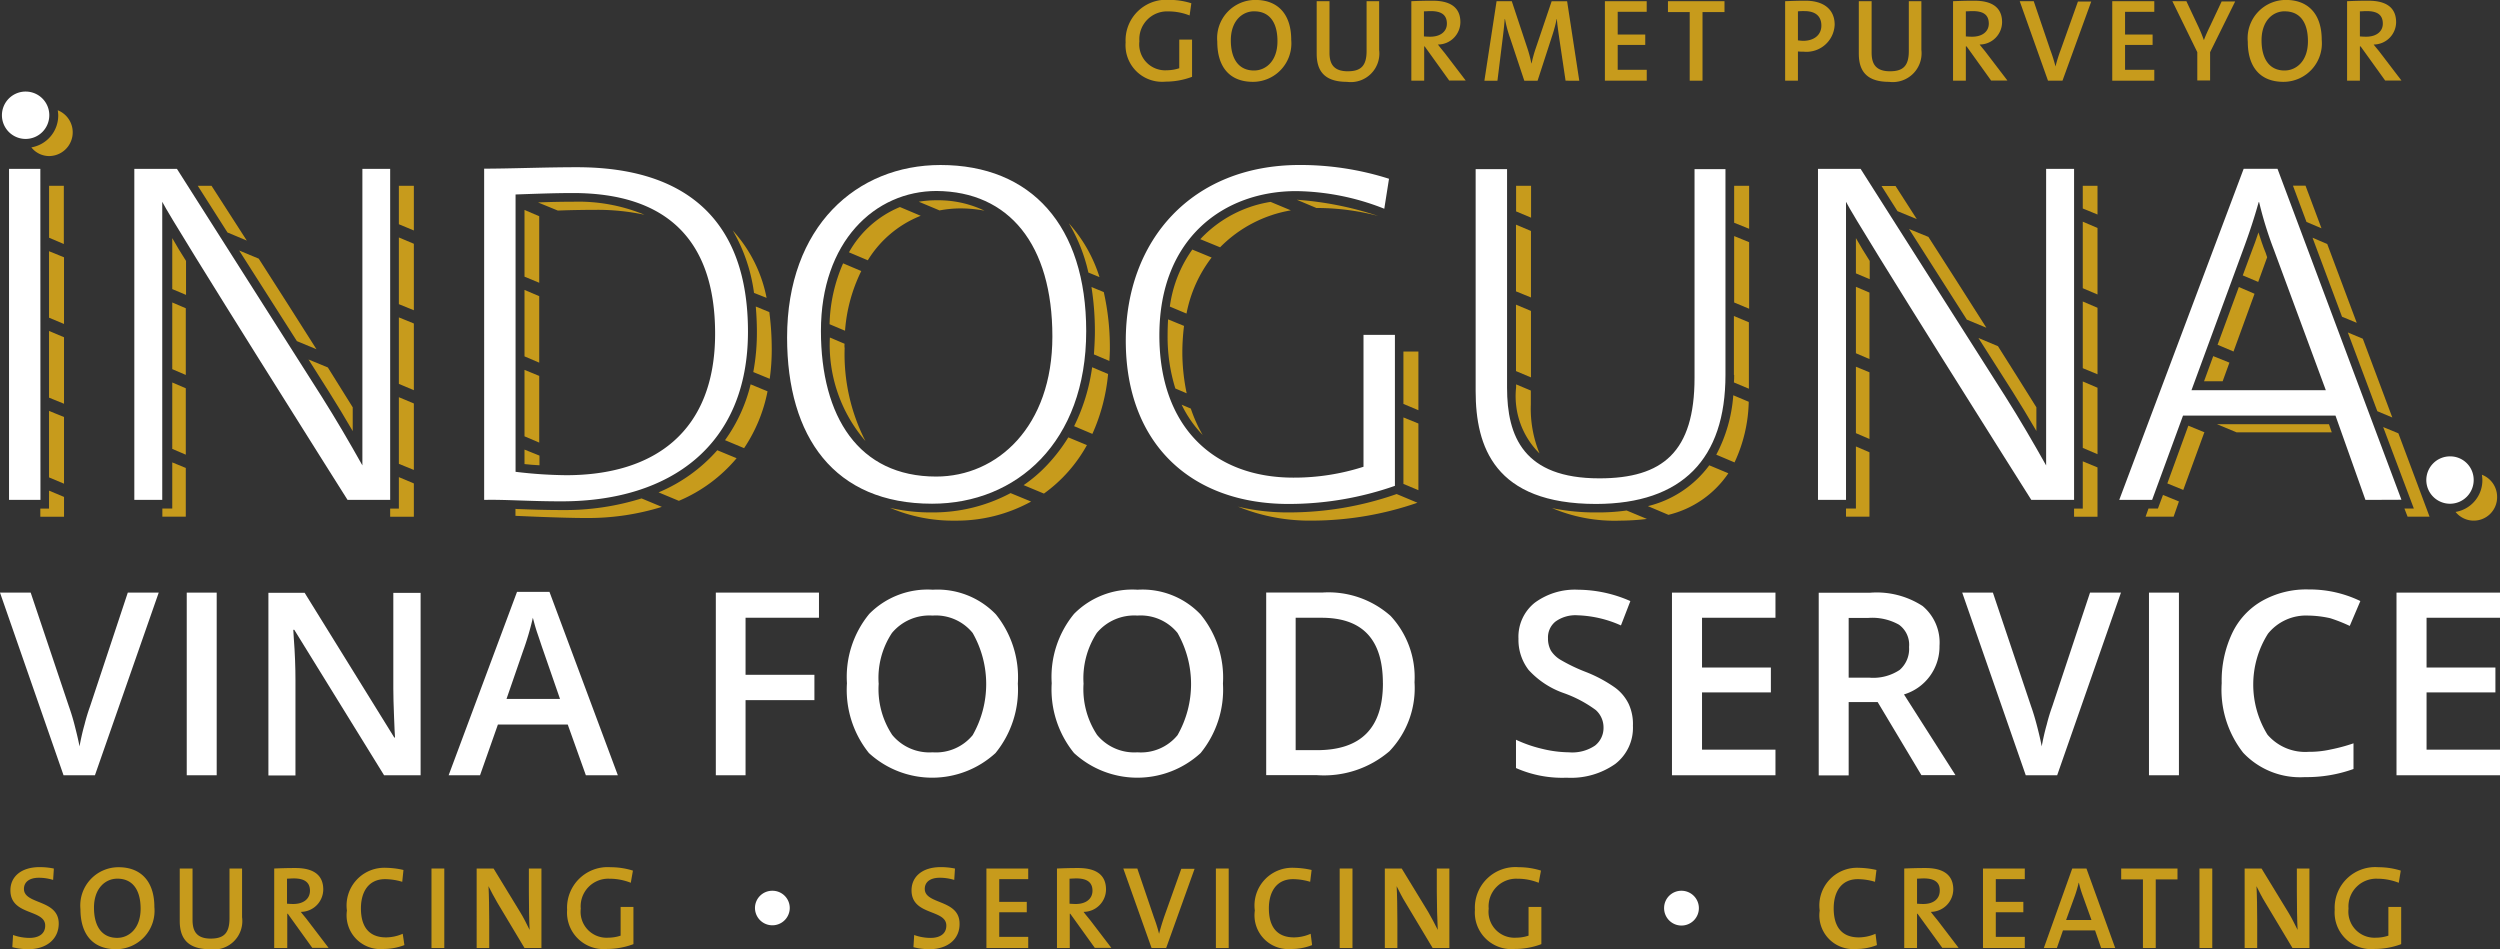 <svg xmlns="http://www.w3.org/2000/svg" width="123.19" height="46.774" viewBox="0 0 123.19 46.774"><rect x="0" y="0" width="123.19" height="46.774" fill="#333333" stroke="none"/><g transform="translate(-33.155 -21.667)"><path d="M71.214,65.56a.851.851,0,0,0-.857.845.857.857,0,1,0,1.714,0A.851.851,0,0,0,71.214,65.56Z" fill="#fff"/><path d="M116.012,65.56a.851.851,0,0,0-.857.845.857.857,0,1,0,.857-.845Z" fill="#fff"/><path d="M34.548,68.44a3.158,3.158,0,0,1-.786-.1l.036-.6a2.449,2.449,0,0,0,.81.143c.429,0,.774-.179.774-.607,0-.821-1.714-.476-1.714-1.738,0-.667.524-1.143,1.441-1.143a3.431,3.431,0,0,1,.7.071l-.036.56a2.4,2.4,0,0,0-.7-.107c-.488,0-.738.226-.738.548,0,.786,1.714.5,1.714,1.714C36.048,67.917,35.476,68.44,34.548,68.44Z" fill="#c79b1c"/><path d="M38.881,68.44c-1.19,0-1.762-.774-1.762-1.976A1.884,1.884,0,0,1,39,64.4c1.06,0,1.762.655,1.762,1.964A1.894,1.894,0,0,1,38.881,68.44Zm.06-3.476c-.607,0-1.155.488-1.155,1.429,0,.893.369,1.488,1.143,1.488.583,0,1.155-.464,1.155-1.44C40.083,65.488,39.667,64.964,38.941,64.964Z" fill="#c79b1c"/><path d="M43.5,68.441c-1.226,0-1.488-.679-1.488-1.393V64.464h.631V67c0,.524.179.917.893.917.643,0,.928-.262.928-1V64.464h.619v2.4A1.4,1.4,0,0,1,43.5,68.441Z" fill="#c79b1c"/><path d="M48.548,68.381l-1.214-1.69H47.31v1.69h-.643V64.464c.286-.012.607-.024,1.048-.024.809,0,1.369.286,1.369,1.06a1.11,1.11,0,0,1-1.107,1.1c.107.143.238.286.333.417l1.036,1.357h-.8Zm-.917-3.429c-.119,0-.238.012-.333.012V66.2c.06,0,.167.012.31.012.512,0,.821-.262.821-.655C48.429,65.143,48.155,64.952,47.631,64.952Z" fill="#c79b1c"/><path d="M52.036,68.429a1.663,1.663,0,0,1-1.786-1.893,1.858,1.858,0,0,1,1.929-2.107,4.017,4.017,0,0,1,.857.107l-.06.583a2.977,2.977,0,0,0-.845-.131c-.821,0-1.191.631-1.191,1.441,0,.9.393,1.429,1.238,1.429A2.071,2.071,0,0,0,53,67.679l.083.559A2.929,2.929,0,0,1,52.036,68.429Z" fill="#c79b1c"/><path d="M55.048,64.464h-.631v3.917h.631Z" fill="#c79b1c"/><path d="M59,68.381l-1.333-2.226c-.167-.286-.31-.56-.441-.821.024.381.036,1.179.036,1.738v1.309h-.619V64.464h.833l1.3,2.131c.179.286.333.607.476.893-.024-.452-.036-1.286-.036-1.857V64.464h.619v3.917Z" fill="#c79b1c"/><path d="M64.238,65.167a2.828,2.828,0,0,0-1.048-.2,1.359,1.359,0,0,0-1.417,1.476,1.278,1.278,0,0,0,1.357,1.429,1.965,1.965,0,0,0,.607-.1V66.357h.631V68.19a3.7,3.7,0,0,1-1.31.238A1.8,1.8,0,0,1,61.1,66.5a2,2,0,0,1,2.143-2.1,3.694,3.694,0,0,1,1.1.167Z" fill="#c79b1c"/><path d="M124.607,68.429a1.662,1.662,0,0,1-1.785-1.893,1.858,1.858,0,0,1,1.928-2.107,4.227,4.227,0,0,1,.869.107l-.071.583a2.982,2.982,0,0,0-.846-.131c-.821,0-1.19.631-1.19,1.441,0,.9.393,1.429,1.238,1.429a2.076,2.076,0,0,0,.822-.179l.071.559A2.772,2.772,0,0,1,124.607,68.429Z" fill="#c79b1c"/><path d="M128.869,68.381l-1.226-1.69h-.024v1.69h-.631V64.464c.286-.012.607-.024,1.048-.024.809,0,1.369.286,1.369,1.06a1.118,1.118,0,0,1-1.107,1.1c.107.143.226.286.333.417l1.036,1.357h-.8Zm-.916-3.429c-.119,0-.239.012-.334.012V66.2c.06,0,.167.012.31.012.512,0,.809-.262.809-.655C128.75,65.143,128.476,64.952,127.953,64.952Z" fill="#c79b1c"/><path d="M130.869,68.381V64.464h2.06v.524H131.5v1.119h1.357v.512H131.5v1.214h1.429v.548Z" fill="#c79b1c"/><path d="M136.691,68.381l-.3-.869H134.81l-.3.869h-.643l1.4-3.917h.7l1.417,3.917Zm-.917-2.607a5.067,5.067,0,0,1-.179-.607h-.012a6,6,0,0,1-.178.619L134.964,67h1.25Z" fill="#c79b1c"/><path d="M139.381,65v3.381h-.631V65h-1.071v-.536h2.774V65Z" fill="#c79b1c"/><path d="M142.167,64.464h-.631v3.917h.631Z" fill="#c79b1c"/><path d="M146.119,68.381l-1.333-2.226c-.179-.286-.31-.56-.441-.821.024.381.036,1.179.036,1.738v1.309h-.619V64.464h.833l1.3,2.131c.178.286.333.607.476.893-.024-.452-.036-1.286-.036-1.857V64.464h.619v3.917Z" fill="#c79b1c"/><path d="M151.357,65.167a2.871,2.871,0,0,0-1.047-.2,1.368,1.368,0,0,0-1.429,1.476,1.284,1.284,0,0,0,1.357,1.429,1.906,1.906,0,0,0,.607-.1V66.357h.631V68.19a3.7,3.7,0,0,1-1.309.238A1.8,1.8,0,0,1,148.2,66.5a2,2,0,0,1,2.155-2.1,3.691,3.691,0,0,1,1.1.167Z" fill="#c79b1c"/><path d="M78.952,68.44a3.158,3.158,0,0,1-.786-.1l.036-.6a2.394,2.394,0,0,0,.81.143c.429,0,.774-.179.774-.607,0-.821-1.714-.476-1.714-1.738,0-.667.524-1.143,1.44-1.143a3.431,3.431,0,0,1,.7.071l-.036.56a2.416,2.416,0,0,0-.714-.107c-.488,0-.738.226-.738.548,0,.786,1.714.5,1.714,1.714C80.452,67.917,79.881,68.44,78.952,68.44Z" fill="#c79b1c"/><path d="M81.762,68.381V64.464h2.06v.524H82.393v1.119H83.75v.512H82.393v1.214h1.429v.548Z" fill="#c79b1c"/><path d="M87.107,68.381l-1.214-1.69h-.024v1.69h-.631V64.464c.286-.012.607-.024,1.048-.024.81,0,1.369.286,1.369,1.06a1.11,1.11,0,0,1-1.107,1.1c.107.143.226.286.333.417l1.036,1.357h-.81Zm-.917-3.429c-.119,0-.238.012-.333.012V66.2c.06,0,.167.012.31.012.512,0,.821-.262.821-.655C86.988,65.143,86.715,64.952,86.191,64.952Z" fill="#c79b1c"/><path d="M90.619,68.381H89.9l-1.393-3.917h.69l.822,2.417a7.1,7.1,0,0,1,.25.8c.071-.274.143-.512.25-.833l.845-2.369h.655Z" fill="#c79b1c"/><path d="M93.7,64.464h-.631v3.917H93.7Z" fill="#c79b1c"/><path d="M96.774,68.429a1.663,1.663,0,0,1-1.786-1.893,1.858,1.858,0,0,1,1.929-2.107,4.228,4.228,0,0,1,.869.107l-.071.583a2.977,2.977,0,0,0-.845-.131c-.821,0-1.19.631-1.19,1.441,0,.9.393,1.429,1.238,1.429a2.071,2.071,0,0,0,.821-.179l.071.559A2.769,2.769,0,0,1,96.774,68.429Z" fill="#c79b1c"/><path d="M99.8,64.464h-.631v3.917H99.8Z" fill="#c79b1c"/><path d="M103.75,68.381l-1.333-2.226c-.179-.286-.31-.56-.441-.821.024.381.036,1.179.036,1.738v1.309h-.619V64.464h.833l1.3,2.131c.167.286.333.607.476.893-.024-.452-.047-1.286-.047-1.857V64.464h.619v3.917Z" fill="#c79b1c"/><path d="M108.976,65.167a2.777,2.777,0,0,0-1.047-.2,1.36,1.36,0,0,0-1.417,1.476,1.278,1.278,0,0,0,1.357,1.429,1.906,1.906,0,0,0,.607-.1V66.357h.631V68.19a3.653,3.653,0,0,1-1.309.238,1.8,1.8,0,0,1-1.965-1.929,2,2,0,0,1,2.155-2.1,3.691,3.691,0,0,1,1.1.167Z" fill="#c79b1c"/><path d="M35.571,41.262l.738.3V38.286l-.738-.31Z" fill="#c79b1c"/><path d="M35.571,46.3v.429h-.429v.4H36.31v-.976l-.738-.309Z" fill="#c79b1c"/><path d="M35.571,45.191l.738.31V42.215l-.738-.3Z" fill="#c79b1c"/><path d="M36.3,33.691V30.822h-.726v2.56Z" fill="#c79b1c"/><path d="M35.571,37.322l.738.309V34.346l-.738-.3Z" fill="#c79b1c"/><path d="M59,35.953v3.274l.726.31V36.262Z" fill="#c79b1c"/><path d="M59,32.012V35.3l.726.3V32.322Z" fill="#c79b1c"/><path d="M59,39.893v3.274l.726.309V40.191Z" fill="#c79b1c"/><path d="M64.917,32.25a8.55,8.55,0,0,0-3.524-.643c-.548,0-1.155.012-1.726.036l.976.4c.607-.024,1.31-.036,1.9-.036A11.077,11.077,0,0,1,64.917,32.25Z" fill="#c79b1c"/><path d="M70.452,38.012A10.55,10.55,0,0,1,70.274,40l.809.333a10.076,10.076,0,0,0,.1-1.488,14.078,14.078,0,0,0-.119-1.8l-.667-.274C70.429,37.167,70.452,37.583,70.452,38.012Z" fill="#c79b1c"/><path d="M70.929,36.345a6.864,6.864,0,0,0-1.667-3.321A8.3,8.3,0,0,1,70.31,36.1Z" fill="#c79b1c"/><path d="M68.881,43.357l.94.393a7.669,7.669,0,0,0,1.155-2.8l-.833-.345A7.867,7.867,0,0,1,68.881,43.357Z" fill="#c79b1c"/><path d="M65.607,45.929l1,.417a7.518,7.518,0,0,0,2.845-2.1l-.952-.393A7.935,7.935,0,0,1,65.607,45.929Z" fill="#c79b1c"/><path d="M60.833,46.8c-.8,0-1.488-.024-2.1-.048a.9.9,0,0,1-.178-.012v.345s2.25.107,3.428.107a12.275,12.275,0,0,0,3.786-.548l-1-.417A12.643,12.643,0,0,1,60.833,46.8Z" fill="#c79b1c"/><path d="M59,43.821v.714c.226.024.476.048.738.059v-.476Z" fill="#c79b1c"/><path d="M87.107,37.988c0,.393-.024.774-.048,1.143l.762.322c.012-.2.024-.417.024-.631a12.436,12.436,0,0,0-.3-2.762l-.607-.25A13.95,13.95,0,0,1,87.107,37.988Z" fill="#c79b1c"/><path d="M86.083,42.667l.9.381a9.268,9.268,0,0,0,.774-2.952l-.786-.333A9.415,9.415,0,0,1,86.083,42.667Z" fill="#c79b1c"/><path d="M84.75,44.584a7.038,7.038,0,0,1-1.155.988l1,.417A7.252,7.252,0,0,0,86.714,43.6l-.917-.381A8.347,8.347,0,0,1,84.75,44.584Z" fill="#c79b1c"/><path d="M79.083,46.917a8.836,8.836,0,0,1-2.071-.226,7.912,7.912,0,0,0,3.226.631,7.6,7.6,0,0,0,3.726-.94l-1.012-.417A8.1,8.1,0,0,1,79.083,46.917Z" fill="#c79b1c"/><path d="M74.7,34.643a7.879,7.879,0,0,0-.667,3l.762.321a7.959,7.959,0,0,1,.8-2.941Z" fill="#c79b1c"/><path d="M87.334,35.322a7.148,7.148,0,0,0-1.512-2.655,8.222,8.222,0,0,1,.964,2.429Z" fill="#c79b1c"/><path d="M78.524,32.3,77.5,31.869A5.112,5.112,0,0,0,74.988,34.1l.929.393A5.377,5.377,0,0,1,78.524,32.3Z" fill="#c79b1c"/><path d="M81.667,32.048a5.3,5.3,0,0,0-2.369-.512,5.243,5.243,0,0,0-.869.071l1.024.429a5.716,5.716,0,0,1,1.012-.1A6.552,6.552,0,0,1,81.667,32.048Z" fill="#c79b1c"/><path d="M74.774,38.607l-.726-.309A7.256,7.256,0,0,0,75.8,43.4a9.387,9.387,0,0,1-1.024-4.583A.648.648,0,0,1,74.774,38.607Z" fill="#c79b1c"/><path d="M103.048,41.881V38.988h-.738v2.583Z" fill="#c79b1c"/><path d="M90.69,38.179a8.556,8.556,0,0,0,.381,2.631l.559.238a9.983,9.983,0,0,1-.214-2.036,10.919,10.919,0,0,1,.083-1.286l-.786-.322C90.7,37.643,90.69,37.9,90.69,38.179Z" fill="#c79b1c"/><path d="M92.417,43.1a7.159,7.159,0,0,1-.583-1.3l-.452-.191A5.74,5.74,0,0,0,92.417,43.1Z" fill="#c79b1c"/><path d="M102.31,45.512l.738.31V42.536l-.738-.3Z" fill="#c79b1c"/><path d="M90.8,36.774l.821.345a6.546,6.546,0,0,1,1.238-2.762l-.952-.393A6.277,6.277,0,0,0,90.8,36.774Z" fill="#c79b1c"/><path d="M96.643,46.917a10.413,10.413,0,0,1-2.488-.286,9.348,9.348,0,0,0,3.655.69,15.957,15.957,0,0,0,5.19-.881l-1.024-.429A16.022,16.022,0,0,1,96.643,46.917Z" fill="#c79b1c"/><path d="M98.024,31.917h.143a11.825,11.825,0,0,1,2.9.393,16.284,16.284,0,0,0-4.011-.8Z" fill="#c79b1c"/><path d="M92.3,33.453l.976.4a6.407,6.407,0,0,1,3.488-1.821l-1-.417A6.039,6.039,0,0,0,92.3,33.453Z" fill="#c79b1c"/><path d="M107.857,32.738v3.286l.738.3V33.048Z" fill="#c79b1c"/><path d="M119.345,32.941V30.822h-.738v1.822Z" fill="#c79b1c"/><path d="M118.607,36.572l.738.309V33.6l-.738-.3Z" fill="#c79b1c"/><path d="M108.6,40.917l-.738-.31v.155a3.971,3.971,0,0,0,1.155,3.25,5.84,5.84,0,0,1-.429-2.417v-.679Z" fill="#c79b1c"/><path d="M118.607,40.143c0,.119,0,.25-.012.369l.738.31V37.548l-.738-.309v2.9Z" fill="#c79b1c"/><path d="M107.857,36.679v3.274l.738.31V36.988Z" fill="#c79b1c"/><path d="M111.821,46.917a10.272,10.272,0,0,1-2.19-.214,7.888,7.888,0,0,0,3.357.619,11.56,11.56,0,0,0,1.321-.083l-1-.417A9.876,9.876,0,0,1,111.821,46.917Z" fill="#c79b1c"/><path d="M108.6,32.393V30.822h-.738v1.262Z" fill="#c79b1c"/><path d="M117.726,44.072l.9.381a7.4,7.4,0,0,0,.7-2.988l-.762-.321A7.363,7.363,0,0,1,117.726,44.072Z" fill="#c79b1c"/><path d="M114.357,46.607l1.012.429a4.968,4.968,0,0,0,2.952-2.048l-.94-.393A5.315,5.315,0,0,1,114.357,46.607Z" fill="#c79b1c"/><path d="M152.1,46.727h-.464l.155.4h1.083l-1.536-4.107-.75-.31Z" fill="#c79b1c"/><path d="M142.214,39.215l-.452,1.238h.917c.1-.274.214-.583.333-.917Z" fill="#c79b1c"/><path d="M150.3,41.929l.738.31-1.453-3.881-.738-.309Z" fill="#c79b1c"/><path d="M144.8,34.131c-.143-.345-.25-.679-.357-1.012-.108.321-.215.643-.346.964l-.428,1.155.762.321c.154-.429.3-.833.44-1.214Z" fill="#c79b1c"/><path d="M139.488,46.727h-.464l-.143.4h1.381l.262-.75-.786-.321Z" fill="#c79b1c"/><path d="M139.952,45.488l.786.321,1.036-2.833h.024l-.81-.333Z" fill="#c79b1c"/><path d="M147.917,42.571H142.4l.964.4h4.691Z" fill="#c79b1c"/><path d="M143.476,35.81l-1.048,2.845.786.333c.322-.893.691-1.9,1.036-2.845Z" fill="#c79b1c"/><path d="M147.107,33.381l1.453,3.893.726.3-1.453-3.881Z" fill="#c79b1c"/><path d="M147.548,32.917l-.786-2.1h-.619l.666,1.786Z" fill="#c79b1c"/><path d="M154.155,46.893a1.151,1.151,0,0,0,2.047-.75,1.163,1.163,0,0,0-.75-1.083,1.761,1.761,0,0,1,.024.25A1.581,1.581,0,0,1,154.155,46.893Z" fill="#c79b1c"/><path d="M35.6,29.357A1.17,1.17,0,0,0,36,27.1a1.775,1.775,0,0,1,.024.25A1.592,1.592,0,0,1,34.7,28.929,1.118,1.118,0,0,0,35.6,29.357Z" fill="#c79b1c"/><path d="M127.226,32.953l2.846,4.464.964.4c-1.024-1.619-2.048-3.214-2.857-4.476Z" fill="#c79b1c"/><path d="M124.607,39.738v3.274l.667.286V40.012Z" fill="#c79b1c"/><path d="M124.607,46.727h-.488v.4h1.155V43.953l-.667-.286Z" fill="#c79b1c"/><path d="M124.607,35.8v3.274l.667.286V36.084Z" fill="#c79b1c"/><path d="M136.512,32.238V30.822h-.726v1.119Z" fill="#c79b1c"/><path d="M130.643,38.321l1.69,2.655c.381.607.774,1.25,1.167,1.929V41.738c-.583-.929-1.226-1.964-1.893-3.012Z" fill="#c79b1c"/><path d="M127.607,32.464c-.643-1-1.047-1.631-1.047-1.631h-.691l.786,1.238Z" fill="#c79b1c"/><path d="M135.786,46.3v.429h-.429v.4h1.155V44.7l-.726-.3Z" fill="#c79b1c"/><path d="M124.607,33.4v1.738l.679.286v-.9C125.036,34.131,124.81,33.762,124.607,33.4Z" fill="#c79b1c"/><path d="M135.786,43.738l.726.31V40.774l-.726-.31Z" fill="#c79b1c"/><path d="M135.786,35.869l.726.309V32.9l-.726-.309Z" fill="#c79b1c"/><path d="M135.786,39.81l.726.3V36.833l-.726-.31Z" fill="#c79b1c"/><path d="M52.81,44.524l.738.3V41.548l-.738-.309Z" fill="#c79b1c"/><path d="M52.81,40.584l.738.31V37.607l-.738-.3Z" fill="#c79b1c"/><path d="M41.643,36.571v3.286l.667.286V36.857Z" fill="#c79b1c"/><path d="M52.81,36.655l.738.3V33.679l-.738-.31Z" fill="#c79b1c"/><path d="M41.643,43.786l.667.286V40.8l-.667-.286Z" fill="#c79b1c"/><path d="M41.643,33.4v2.512l.679.286V34.524C42.071,34.131,41.845,33.762,41.643,33.4Z" fill="#c79b1c"/><path d="M52.81,46.3v.429h-.429v.4h1.167V45.488l-.738-.31Z" fill="#c79b1c"/><path d="M42.9,30.822l1.464,2.3.952.4c-1.024-1.6-1.738-2.7-1.738-2.7Z" fill="#c79b1c"/><path d="M41.643,46.726h-.488v.4H42.31v-2.4l-.667-.274Z" fill="#c79b1c"/><path d="M53.548,33.024v-2.2H52.81v1.893Z" fill="#c79b1c"/><path d="M44.94,34.012l2.845,4.464.964.4c-.976-1.536-1.976-3.119-2.845-4.464Z" fill="#c79b1c"/><path d="M48.357,39.381l1.012,1.6c.381.607.774,1.25,1.167,1.929V41.738c-.381-.619-.8-1.274-1.226-1.964Z" fill="#c79b1c"/><path d="M35.143,29.988H33.6V46.3h1.548Z" fill="#fff"/><path d="M68.393,38.107c0,4.833-3,6.976-7.345,6.976a22.185,22.185,0,0,1-2.488-.167V31.25c.7-.024,1.881-.071,2.821-.071C65.988,31.179,68.393,33.476,68.393,38.107Zm1.619-.1c0-5.512-3.072-8.1-8.429-8.1-1.6,0-3.31.071-4.571.071V46.3c1.059-.024,2.19.071,3.821.071C66.179,46.369,70.012,43.619,70.012,38.012Z" fill="#fff"/><path d="M85.012,38.25c0,4.441-2.714,6.9-5.726,6.9-3.821,0-5.679-2.952-5.679-7.179,0-4.393,2.655-6.893,5.7-6.893C82.881,31.107,85.012,33.715,85.012,38.25Zm1.667-.262c0-5.19-2.7-8.19-7.179-8.19-4.131,0-7.56,3.024-7.56,8.5,0,4.9,2.321,8.19,7.143,8.19C83.25,46.488,86.679,43.453,86.679,37.988Z" fill="#fff"/><path d="M101.6,30.476a14.4,14.4,0,0,0-4.4-.679c-5.333,0-8.571,3.726-8.571,8.655,0,5.1,3.238,8.048,8.024,8.048a15.835,15.835,0,0,0,5.238-.893v-7.44h-1.548v6.5a11.167,11.167,0,0,1-3.452.536c-3.917,0-6.607-2.488-6.607-7.012,0-4.833,3.226-7.107,6.738-7.107a12.13,12.13,0,0,1,4.345.869Z" fill="#fff"/><path d="M118.179,40.143V30h-1.524V40.286c0,3.655-1.572,4.952-4.691,4.952-3.726,0-4.547-2.059-4.547-4.464V30h-1.548V40.94c0,2.726.917,5.56,5.941,5.56C116.06,46.488,118.179,44.274,118.179,40.143Z" fill="#fff"/><path d="M147.762,40.893h-6.619l2.56-6.964c.285-.774.535-1.524.75-2.3h.023a18.409,18.409,0,0,0,.727,2.345Zm3.726,5.4-6.107-16.309h-1.667L137.583,46.3h1.62l1.523-4.155h7.512l1.476,4.155Z" fill="#fff"/><path d="M153.893,44.155a1.167,1.167,0,1,0,1.155,1.155A1.156,1.156,0,0,0,153.893,44.155Z" fill="#fff"/><path d="M34.429,26.179a1.167,1.167,0,1,0,1.155,1.155A1.164,1.164,0,0,0,34.429,26.179Z" fill="#fff"/><path d="M135.357,29.988V46.3H133.25s-8.607-13.619-9.131-14.69V46.3h-1.381V29.988h2.1l7.13,11.214c.7,1.107,1.381,2.274,2.012,3.4V29.988Z" fill="#fff"/><path d="M52.381,29.988V46.3h-2.1s-8.6-13.619-9.131-14.69V46.3H39.774V29.988h2.1L49,41.2c.7,1.107,1.381,2.274,2.012,3.4V29.988Z" fill="#fff"/><path d="M91.774,22.429a2.828,2.828,0,0,0-1.048-.2A1.368,1.368,0,0,0,89.3,23.7a1.278,1.278,0,0,0,1.357,1.429,1.967,1.967,0,0,0,.607-.1V23.619h.631v1.833a3.7,3.7,0,0,1-1.31.238,1.8,1.8,0,0,1-1.964-1.929,2,2,0,0,1,2.155-2.1,3.56,3.56,0,0,1,1.083.167Z" fill="#c79b1c"/><path d="M94.9,25.7c-1.19,0-1.762-.774-1.762-1.976a1.884,1.884,0,0,1,1.881-2.06c1.06,0,1.762.655,1.762,1.964A1.894,1.894,0,0,1,94.9,25.7Zm.06-3.476c-.607,0-1.155.488-1.155,1.429,0,.893.369,1.488,1.143,1.488.583,0,1.155-.464,1.155-1.44C96.107,22.75,95.691,22.226,94.965,22.226Z" fill="#c79b1c"/><path d="M99.524,25.7c-1.226,0-1.488-.667-1.488-1.393V21.726h.631v2.536c0,.524.179.917.9.917.642,0,.928-.262.928-1V21.726h.619v2.4A1.41,1.41,0,0,1,99.524,25.7Z" fill="#c79b1c"/><path d="M104.571,25.643l-1.214-1.691h-.024v1.691H102.7V21.726c.286-.012.608-.024,1.048-.024.81,0,1.369.286,1.369,1.059a1.11,1.11,0,0,1-1.107,1.1c.107.143.226.286.333.417l1.036,1.357h-.81Zm-.916-3.429c-.119,0-.238.012-.334.012v1.238c.06,0,.167.012.31.012.512,0,.821-.262.821-.643C104.452,22.4,104.179,22.214,103.655,22.214Z" fill="#c79b1c"/><path d="M110.3,25.643l-.31-2.083c-.059-.417-.1-.7-.119-.952h-.012a6.626,6.626,0,0,1-.2.762l-.738,2.274h-.655l-.7-2.107a5.961,5.961,0,0,1-.25-.929H107.3c-.024.333-.06.643-.107,1.012l-.25,2.024H106.3l.6-3.917h.75l.75,2.262a6.122,6.122,0,0,1,.214.8h.012a6.2,6.2,0,0,1,.215-.774l.773-2.286h.762l.6,3.917Z" fill="#c79b1c"/><path d="M112.238,25.643V21.726h2.06v.524h-1.429v1.119h1.357v.512h-1.357v1.226H114.3v.536Z" fill="#c79b1c"/><path d="M117.048,22.262v3.381h-.631V22.262h-1.072v-.536h2.786v.536Z" fill="#c79b1c"/><path d="M122.036,24.214a2.389,2.389,0,0,1-.286-.012v1.441h-.631V21.726c.3-.012.643-.024,1-.024.929,0,1.441.452,1.441,1.179A1.391,1.391,0,0,1,122.036,24.214Zm.036-2a2.694,2.694,0,0,0-.322.012v1.429a2.137,2.137,0,0,0,.286.024c.524-.012.869-.3.869-.75S122.631,22.214,122.072,22.214Z" fill="#c79b1c"/><path d="M126.238,25.7c-1.226,0-1.488-.667-1.488-1.393V21.726h.631v2.536c0,.524.179.917.905.917.643,0,.928-.262.928-1V21.726h.619v2.4A1.42,1.42,0,0,1,126.238,25.7Z" fill="#c79b1c"/><path d="M131.274,25.643l-1.214-1.691h-.036v1.691h-.631V21.726c.286-.012.607-.024,1.048-.024.809,0,1.369.286,1.369,1.059a1.11,1.11,0,0,1-1.107,1.1c.107.143.238.286.333.417l1.036,1.357h-.8Zm-.917-3.429c-.119,0-.238.012-.333.012v1.238c.06,0,.167.012.31.012.511,0,.821-.262.821-.643C131.155,22.4,130.893,22.214,130.357,22.214Z" fill="#c79b1c"/><path d="M134.786,25.643h-.714l-1.393-3.917h.69l.822,2.417a7.289,7.289,0,0,1,.25.8,7.817,7.817,0,0,1,.262-.833l.845-2.369h.655Z" fill="#c79b1c"/><path d="M137.238,25.643V21.726h2.072v.524h-1.441v1.119h1.357v.512h-1.357v1.226h1.441v.536Z" fill="#c79b1c"/><path d="M142.06,24.238v1.393h-.631V24.238L140.2,21.726h.691l.583,1.238a7.138,7.138,0,0,1,.274.667h.012c.083-.226.2-.476.321-.726l.548-1.167h.667Z" fill="#c79b1c"/><path d="M145.679,25.7c-1.191,0-1.762-.774-1.762-1.976a1.884,1.884,0,0,1,1.881-2.06c1.059,0,1.762.655,1.762,1.964A1.894,1.894,0,0,1,145.679,25.7Zm.059-3.476c-.607,0-1.143.488-1.143,1.429,0,.893.369,1.488,1.131,1.488.584,0,1.155-.464,1.155-1.44C146.881,22.75,146.476,22.226,145.738,22.226Z" fill="#c79b1c"/><path d="M150.691,25.643l-1.215-1.691h-.035v1.691h-.631V21.726c.285-.012.607-.024,1.047-.024.81,0,1.369.286,1.369,1.059a1.11,1.11,0,0,1-1.107,1.1c.107.143.238.286.333.417l1.036,1.357h-.8Zm-.917-3.429c-.119,0-.238.012-.333.012v1.238c.059,0,.166.012.309.012.512,0,.821-.262.821-.643C150.571,22.4,150.3,22.214,149.774,22.214Z" fill="#c79b1c"/><path d="M39.452,50.869h1.524l-3.143,9H36.286l-3.131-9h1.512l1.881,5.6a10.588,10.588,0,0,1,.31,1.036c.107.417.179.738.214.941.06-.31.131-.667.25-1.083a9.17,9.17,0,0,1,.274-.9Z" fill="#fff"/><path d="M42.357,59.869v-9h1.476v9Z" fill="#fff"/><path d="M53.881,59.869h-1.8L47.655,52.7h-.048l.024.4c.059.762.083,1.464.083,2.1v4.679H46.381v-9h1.786l4.417,7.131h.036c-.012-.1-.024-.44-.048-1.024s-.036-1.06-.036-1.393V50.881h1.345Z" fill="#fff"/><path d="M62.024,59.869l-.893-2.5H57.69l-.881,2.5H55.262l3.369-9.036h1.6L63.6,59.869ZM60.75,56.107,59.9,53.655c-.06-.167-.143-.429-.262-.774s-.179-.607-.226-.774a13.655,13.655,0,0,1-.488,1.655l-.81,2.345Z" fill="#fff"/><path d="M69.893,59.869H68.428v-9h5.083v1.238H69.893v2.81h3.393v1.25H69.893Z" fill="#fff"/><path d="M83.31,55.357a4.949,4.949,0,0,1-1.1,3.417,4.613,4.613,0,0,1-6.238,0,4.97,4.97,0,0,1-1.083-3.44,4.888,4.888,0,0,1,1.1-3.417,4.039,4.039,0,0,1,3.131-1.191,3.992,3.992,0,0,1,3.107,1.214A4.946,4.946,0,0,1,83.31,55.357Zm-6.857,0a4.09,4.09,0,0,0,.667,2.524,2.374,2.374,0,0,0,1.988.857,2.342,2.342,0,0,0,1.976-.845,5.088,5.088,0,0,0,0-5.036A2.335,2.335,0,0,0,79.107,52a2.4,2.4,0,0,0-2,.857A4.015,4.015,0,0,0,76.452,55.357Z" fill="#fff"/><path d="M93.417,55.357a4.949,4.949,0,0,1-1.1,3.417,4.613,4.613,0,0,1-6.238,0,4.973,4.973,0,0,1-1.1-3.44,4.888,4.888,0,0,1,1.1-3.417,4.039,4.039,0,0,1,3.131-1.191,3.949,3.949,0,0,1,3.1,1.214A4.9,4.9,0,0,1,93.417,55.357Zm-6.869,0a4.091,4.091,0,0,0,.667,2.524,2.374,2.374,0,0,0,1.988.857,2.328,2.328,0,0,0,1.976-.845,5.088,5.088,0,0,0,0-5.036A2.335,2.335,0,0,0,89.2,52a2.4,2.4,0,0,0-2,.857A4.1,4.1,0,0,0,86.548,55.357Z" fill="#fff"/><path d="M102.857,55.286a4.49,4.49,0,0,1-1.238,3.4,4.958,4.958,0,0,1-3.56,1.178H95.548v-9h2.786a4.609,4.609,0,0,1,3.346,1.155A4.434,4.434,0,0,1,102.857,55.286Zm-1.559.048c0-2.155-1-3.226-3.024-3.226H97v6.524h1.048C100.226,58.631,101.3,57.536,101.3,55.333Z" fill="#fff"/><path d="M113.619,57.429a2.248,2.248,0,0,1-.869,1.881,3.787,3.787,0,0,1-2.393.679,5.638,5.638,0,0,1-2.5-.476V58.119a6.535,6.535,0,0,0,1.31.452,5.79,5.79,0,0,0,1.3.167,2,2,0,0,0,1.286-.333,1.106,1.106,0,0,0,.417-.893,1.148,1.148,0,0,0-.381-.857,6.054,6.054,0,0,0-1.572-.833,4.229,4.229,0,0,1-1.738-1.143,2.429,2.429,0,0,1-.5-1.536,2.147,2.147,0,0,1,.8-1.774,3.332,3.332,0,0,1,2.143-.643,6.465,6.465,0,0,1,2.571.56l-.464,1.2a5.649,5.649,0,0,0-2.143-.5,1.678,1.678,0,0,0-1.083.309,1,1,0,0,0-.369.822,1.239,1.239,0,0,0,.142.607,1.42,1.42,0,0,0,.489.464,8.444,8.444,0,0,0,1.214.583,6.759,6.759,0,0,1,1.452.774,2.17,2.17,0,0,1,.679.81A2.359,2.359,0,0,1,113.619,57.429Z" fill="#fff"/><path d="M120.643,59.869h-5.1v-9h5.1v1.238h-3.619V54.56h3.393v1.226h-3.393v2.821h3.619Z" fill="#fff"/><path d="M124.25,56.274v3.6h-1.476v-9h2.536a4.147,4.147,0,0,1,2.583.655,2.345,2.345,0,0,1,.833,1.964,2.461,2.461,0,0,1-1.75,2.393l2.536,3.976h-1.679l-2.154-3.6H124.25Zm0-1.214h1.024a2.349,2.349,0,0,0,1.488-.381,1.371,1.371,0,0,0,.464-1.131,1.217,1.217,0,0,0-.5-1.1,2.692,2.692,0,0,0-1.5-.333h-.976Z" fill="#fff"/><path d="M136.143,50.869h1.524l-3.143,9h-1.548l-3.131-9h1.512l1.881,5.6c.095.262.2.607.31,1.036s.178.738.214.941c.059-.31.131-.667.25-1.083a9,9,0,0,1,.274-.9Z" fill="#fff"/><path d="M139.048,59.869v-9h1.476v9Z" fill="#fff"/><path d="M146.9,52a2.409,2.409,0,0,0-1.988.893,4.692,4.692,0,0,0-.024,4.976,2.453,2.453,0,0,0,2.024.845,4.855,4.855,0,0,0,1.107-.119,8.554,8.554,0,0,0,1.107-.3V59.56a6.83,6.83,0,0,1-2.4.4,3.849,3.849,0,0,1-3.035-1.2,5.026,5.026,0,0,1-1.06-3.429,5.475,5.475,0,0,1,.512-2.452,3.607,3.607,0,0,1,1.488-1.607,4.429,4.429,0,0,1,2.286-.559,5.746,5.746,0,0,1,2.547.571l-.523,1.226a7.734,7.734,0,0,0-.965-.381A5.273,5.273,0,0,0,146.9,52Z" fill="#fff"/><path d="M156.345,59.869h-5.1v-9h5.1v1.238h-3.619V54.56h3.393v1.226h-3.393v2.821h3.619Z" fill="#fff"/></g></svg>